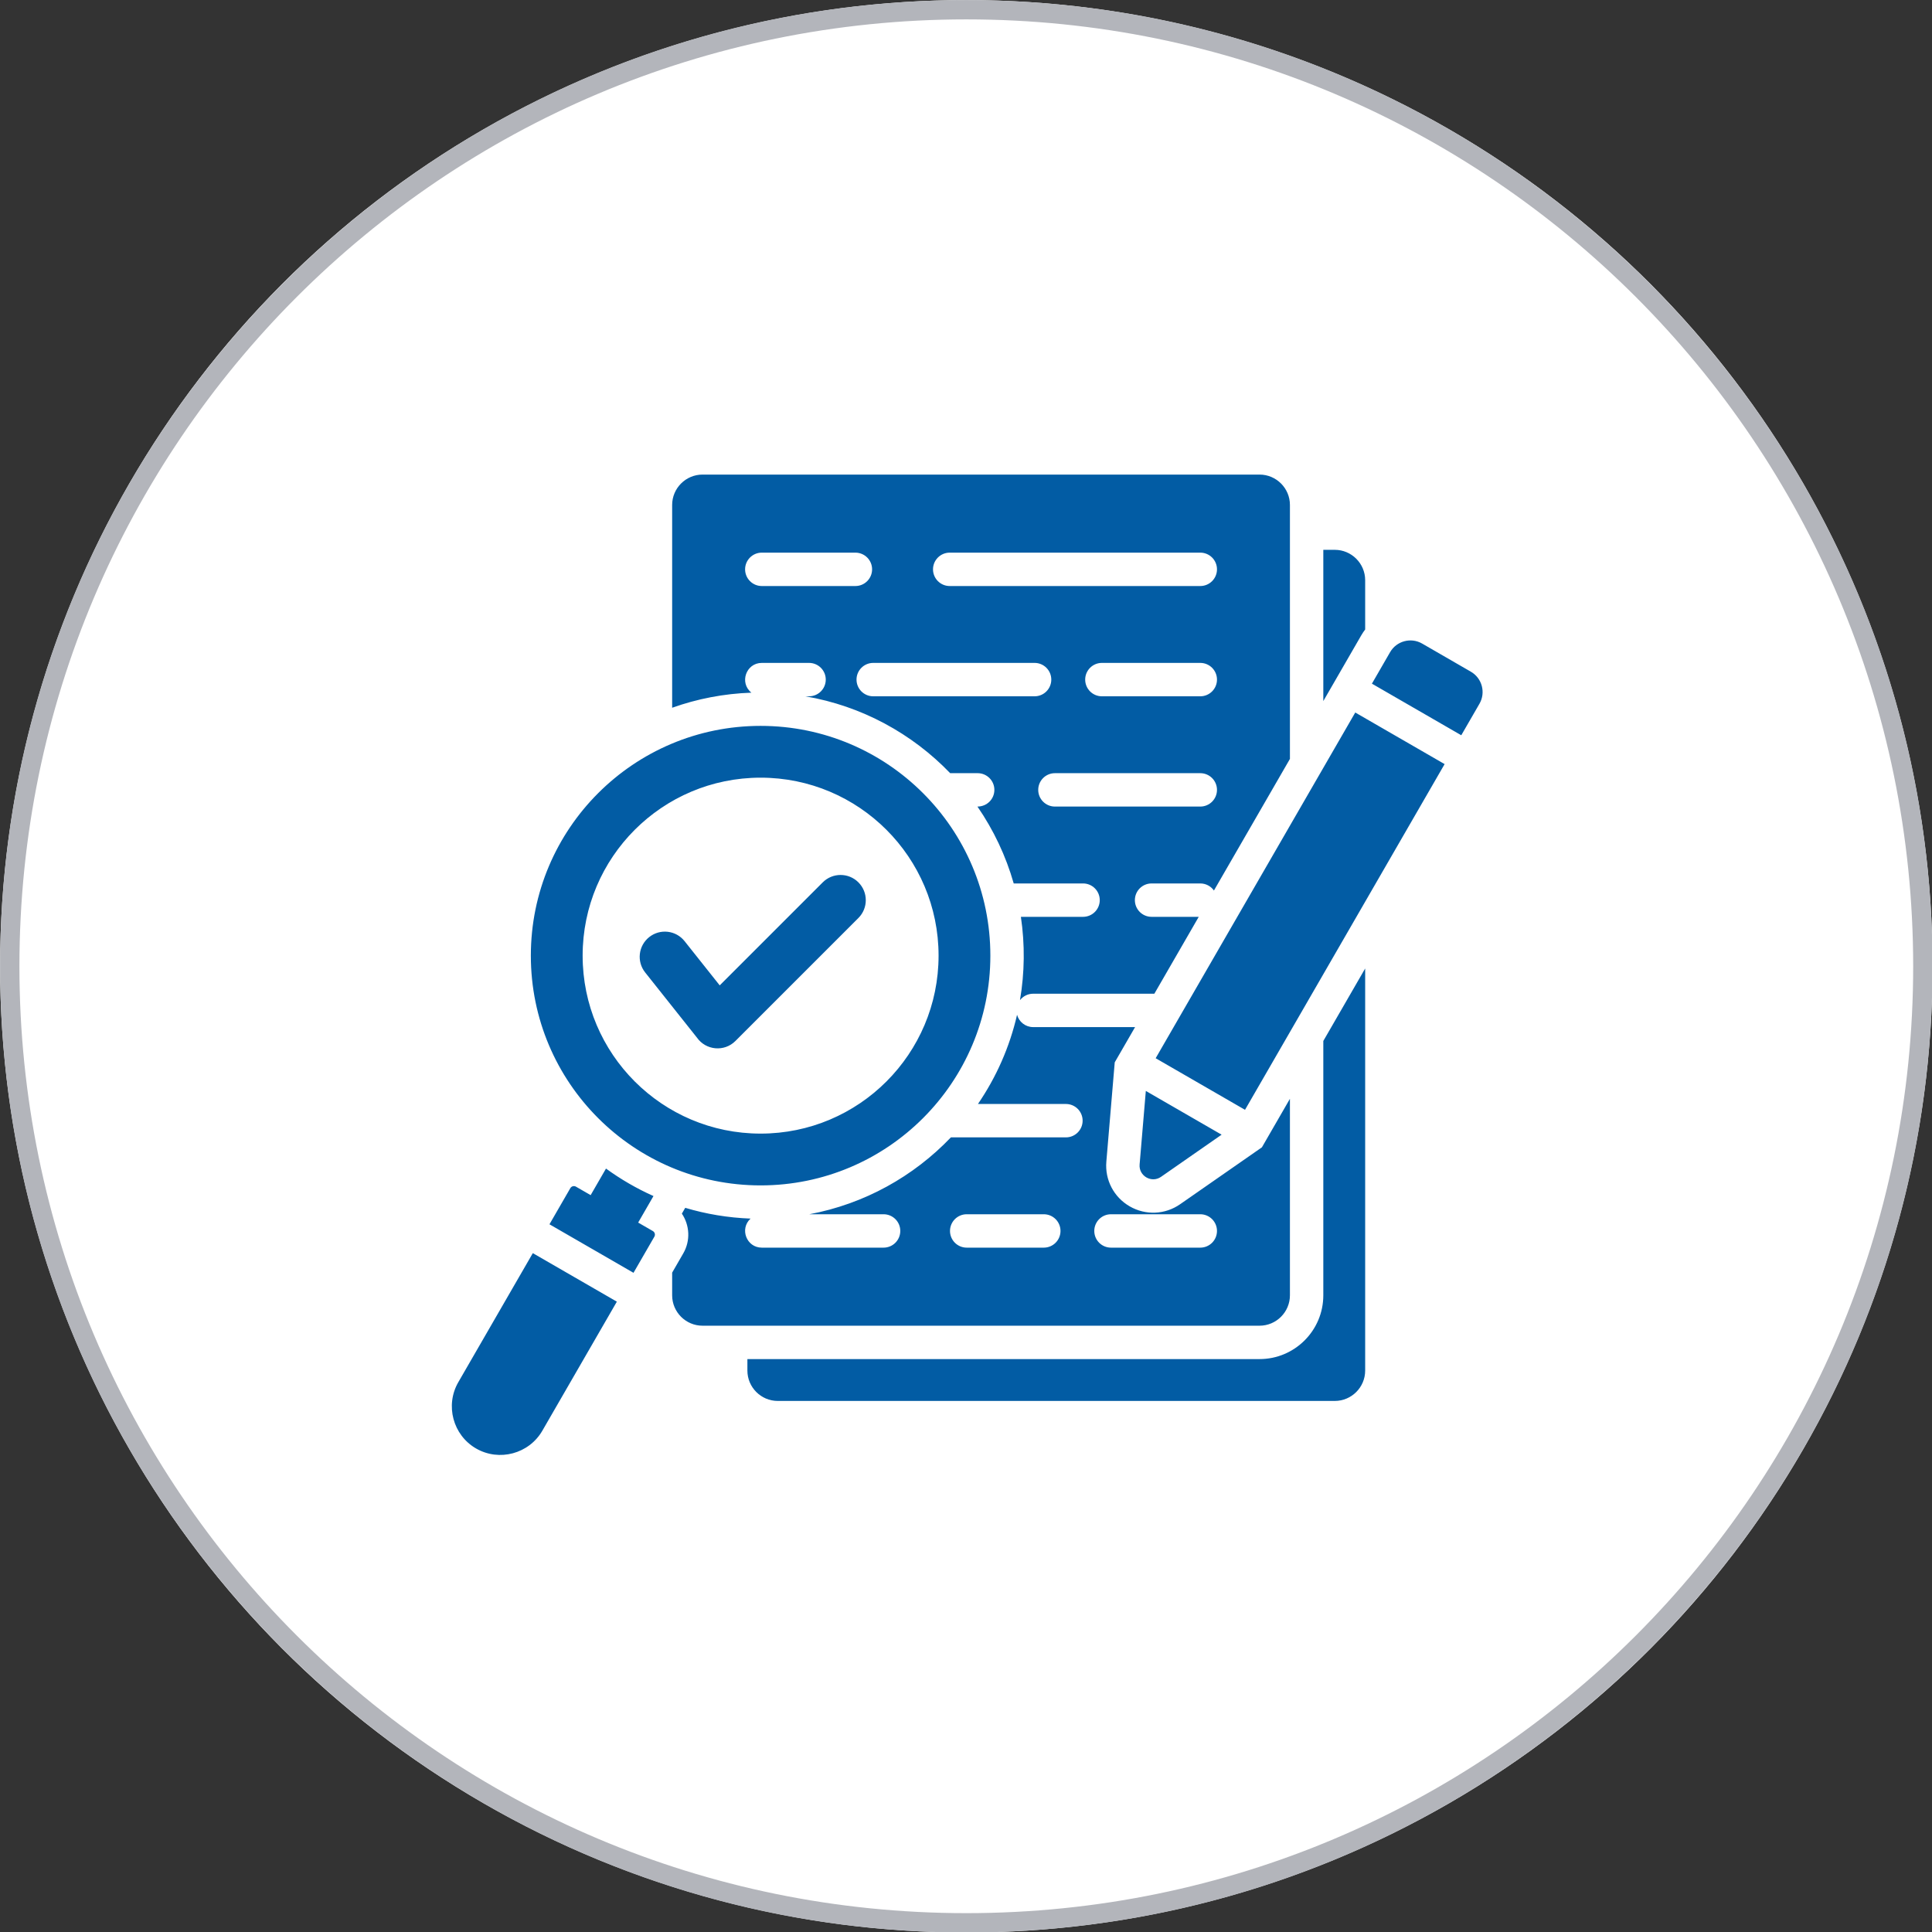 <?xml version="1.0" encoding="UTF-8" standalone="no"?>
<!DOCTYPE svg PUBLIC "-//W3C//DTD SVG 1.1//EN" "http://www.w3.org/Graphics/SVG/1.1/DTD/svg11.dtd">
<svg width="100%" height="100%" viewBox="0 0 100 100" version="1.1" xmlns="http://www.w3.org/2000/svg" xmlns:xlink="http://www.w3.org/1999/xlink" xml:space="preserve" xmlns:serif="http://www.serif.com/" style="fill-rule:evenodd;clip-rule:evenodd;stroke-linejoin:round;stroke-miterlimit:2;">
    <rect x="0" y="0" width="100" height="100" fill="#333333" stroke="none"/>
    <g transform="matrix(1.506,0,0,1.506,-19.689,-15.022)">
        <circle cx="46.285" cy="43.185" r="33.208" style="fill:white;"/>
        <path d="M46.285,9.977C64.613,9.977 79.493,24.857 79.493,43.185C79.493,61.513 64.613,76.393 46.285,76.393C27.957,76.393 13.077,61.513 13.077,43.185C13.077,24.857 27.957,9.977 46.285,9.977ZM46.285,10.641C64.246,10.641 78.828,25.223 78.828,43.185C78.828,61.146 64.246,75.728 46.285,75.728C28.323,75.728 13.741,61.146 13.741,43.185C13.741,25.223 28.323,10.641 46.285,10.641Z" style="fill:rgb(179,181,187);"/>
    </g>
    <g transform="matrix(0.108,-4.42476e-33,-4.42476e-33,-0.108,22.415,77.94)">
        <path d="M426.661,458.16L432.166,458.16C440.178,458.16 446.721,451.619 446.721,443.605L446.721,419.982C446.036,419.08 445.399,418.125 444.819,417.12L426.661,385.67L426.661,458.16ZM186.763,298.793C191.482,303.511 199.132,303.511 203.85,298.793C208.568,294.075 208.569,286.424 203.85,281.705L144.912,222.767C139.568,217.423 130.739,218.263 126.451,224.406L101.654,255.611C97.509,260.825 98.375,268.412 103.589,272.557C108.803,276.702 116.39,275.836 120.535,270.622L137.386,249.417L186.763,298.794L186.763,298.793ZM346.313,214.504L441.973,380.19L484.798,355.465L389.138,189.778L346.313,214.503L346.313,214.504ZM449.954,394.014L492.779,369.289L501.5,384.394C504.594,389.753 502.746,396.648 497.387,399.742L474.023,413.231C468.664,416.325 461.769,414.478 458.675,409.118L449.954,394.013L449.954,394.014ZM377.921,177.86L341.598,198.831L338.621,163.589C338.156,158.081 344.351,154.505 348.888,157.661L377.92,177.86L377.921,177.86ZM267.091,263.67C267.091,324.484 217.791,373.783 156.978,373.783C96.165,373.783 46.865,324.484 46.865,263.67C46.865,202.856 96.164,153.556 156.978,153.556C217.792,153.556 267.091,202.855 267.091,263.67L267.091,263.67ZM242.271,263.67C242.271,310.776 204.084,348.963 156.978,348.963C109.872,348.963 71.685,310.776 71.685,263.67C71.685,216.564 109.872,178.377 156.978,178.377C204.084,178.377 242.271,216.564 242.271,263.67L242.271,263.67ZM105.342,131.673C106.282,131.13 106.606,129.919 106.063,128.978L96.065,111.661L55.79,134.914L65.788,152.231C66.331,153.171 67.542,153.496 68.483,152.953L75.527,148.886L82.881,161.623C89.949,156.482 97.568,152.055 105.638,148.454L98.298,135.74L105.343,131.673L105.342,131.673ZM47.81,121.09L12.098,59.234C5.703,48.158 9.533,33.866 20.609,27.471C31.685,21.077 45.978,24.907 52.373,35.982L88.085,97.837L47.81,121.09L47.81,121.09ZM446.721,257.516L426.661,222.771L426.661,100.87C426.661,84.024 412.952,70.315 396.106,70.315L150.648,70.315L150.648,64.81C150.648,56.795 157.186,50.254 165.203,50.254L432.166,50.254C440.183,50.254 446.721,56.795 446.721,64.81L446.721,257.516L446.721,257.516ZM129.143,494.22C121.131,494.22 114.588,487.679 114.588,479.665L114.588,382.472C126.523,386.732 139.286,389.241 152.572,389.699C146.687,394.379 149.974,403.963 157.548,403.963L180.206,403.963C184.624,403.963 188.206,400.381 188.206,395.963C188.206,391.545 184.624,387.963 180.206,387.963L178.402,387.963C205.469,383.329 229.593,370.073 247.84,351.115L261.013,351.115C265.431,351.115 269.013,347.533 269.013,343.115C269.013,338.697 265.464,335.115 260.903,335.115C268.566,323.991 274.494,311.58 278.285,298.268L311.519,298.268C315.937,298.268 319.519,294.686 319.519,290.268C319.519,285.85 315.937,282.268 311.519,282.268L281.723,282.268C283.688,268.994 283.534,255.519 281.283,242.32C282.747,244.206 285.035,245.42 287.607,245.42L345.688,245.42L366.962,282.268L344.353,282.268C339.935,282.268 336.353,285.85 336.353,290.268C336.353,294.686 339.935,298.268 344.353,298.268L367.702,298.268C370.404,298.268 372.794,296.928 374.242,294.876L410.662,357.956L410.662,479.665C410.662,487.679 404.119,494.22 396.107,494.22L129.143,494.22ZM279.888,235.312C276.317,219.772 269.87,205.332 261.144,192.574L303.31,192.574C307.728,192.574 311.31,188.992 311.31,184.574C311.31,180.156 307.728,176.574 303.31,176.574L248.18,176.574C230.327,157.887 206.787,144.682 180.341,139.726L215.922,139.726C220.34,139.726 223.922,136.144 223.922,131.726C223.922,127.308 220.34,123.726 215.922,123.726L157.547,123.726C150.227,123.726 146.8,132.768 152.167,137.647C141.323,138.054 130.829,139.83 120.852,142.808L119.244,140.023C122.957,134.502 123.461,127.114 119.919,120.978L114.587,111.742L114.587,100.87C114.587,92.855 121.125,86.314 129.142,86.314L396.105,86.314C404.122,86.314 410.66,92.855 410.66,100.87L410.66,195.058L397.236,171.807L358.026,144.527C350.822,139.515 341.473,139.121 333.873,143.509C326.262,147.903 321.939,156.178 322.678,164.935L326.698,212.532L336.449,229.421L287.605,229.421C283.917,229.421 280.812,231.917 279.887,235.312L279.888,235.312ZM367.701,351.115L298.032,351.115C293.614,351.115 290.032,347.533 290.032,343.115C290.032,338.697 293.614,335.115 298.032,335.115L367.701,335.115C372.119,335.115 375.701,338.697 375.701,343.115C375.701,347.533 372.119,351.115 367.701,351.115ZM367.701,139.726C372.119,139.726 375.701,136.144 375.701,131.726C375.701,127.308 372.119,123.726 367.701,123.726L324.897,123.726C320.479,123.726 316.897,127.308 316.897,131.726C316.897,136.144 320.479,139.726 324.897,139.726L367.701,139.726ZM292.704,139.726C297.122,139.726 300.704,136.144 300.704,131.726C300.704,127.308 297.122,123.726 292.704,123.726L255.75,123.726C251.332,123.726 247.75,127.308 247.75,131.726C247.75,136.144 251.332,139.726 255.75,139.726L292.704,139.726ZM367.701,456.809C372.119,456.809 375.701,453.227 375.701,448.809C375.701,444.391 372.119,440.809 367.701,440.809L247.608,440.809C243.19,440.809 239.608,444.391 239.608,448.809C239.608,453.227 243.19,456.809 247.608,456.809L367.701,456.809ZM202.411,456.809C206.829,456.809 210.411,453.227 210.411,448.809C210.411,444.391 206.829,440.809 202.411,440.809L157.548,440.809C153.13,440.809 149.548,444.391 149.548,448.809C149.548,453.227 153.13,456.809 157.548,456.809L202.411,456.809L202.411,456.809ZM367.701,403.962C372.119,403.962 375.701,400.38 375.701,395.962C375.701,391.544 372.119,387.962 367.701,387.962L320.538,387.962C316.12,387.962 312.538,391.544 312.538,395.962C312.538,400.38 316.12,403.962 320.538,403.962L367.701,403.962ZM288.294,403.962C292.712,403.962 296.294,400.38 296.294,395.962C296.294,391.544 292.712,387.962 288.294,387.962L210.947,387.962C206.529,387.962 202.947,391.544 202.947,395.962C202.947,400.38 206.529,403.962 210.947,403.962L288.294,403.962Z" style="fill:rgb(2,92,164);"/>
    </g>
</svg>
